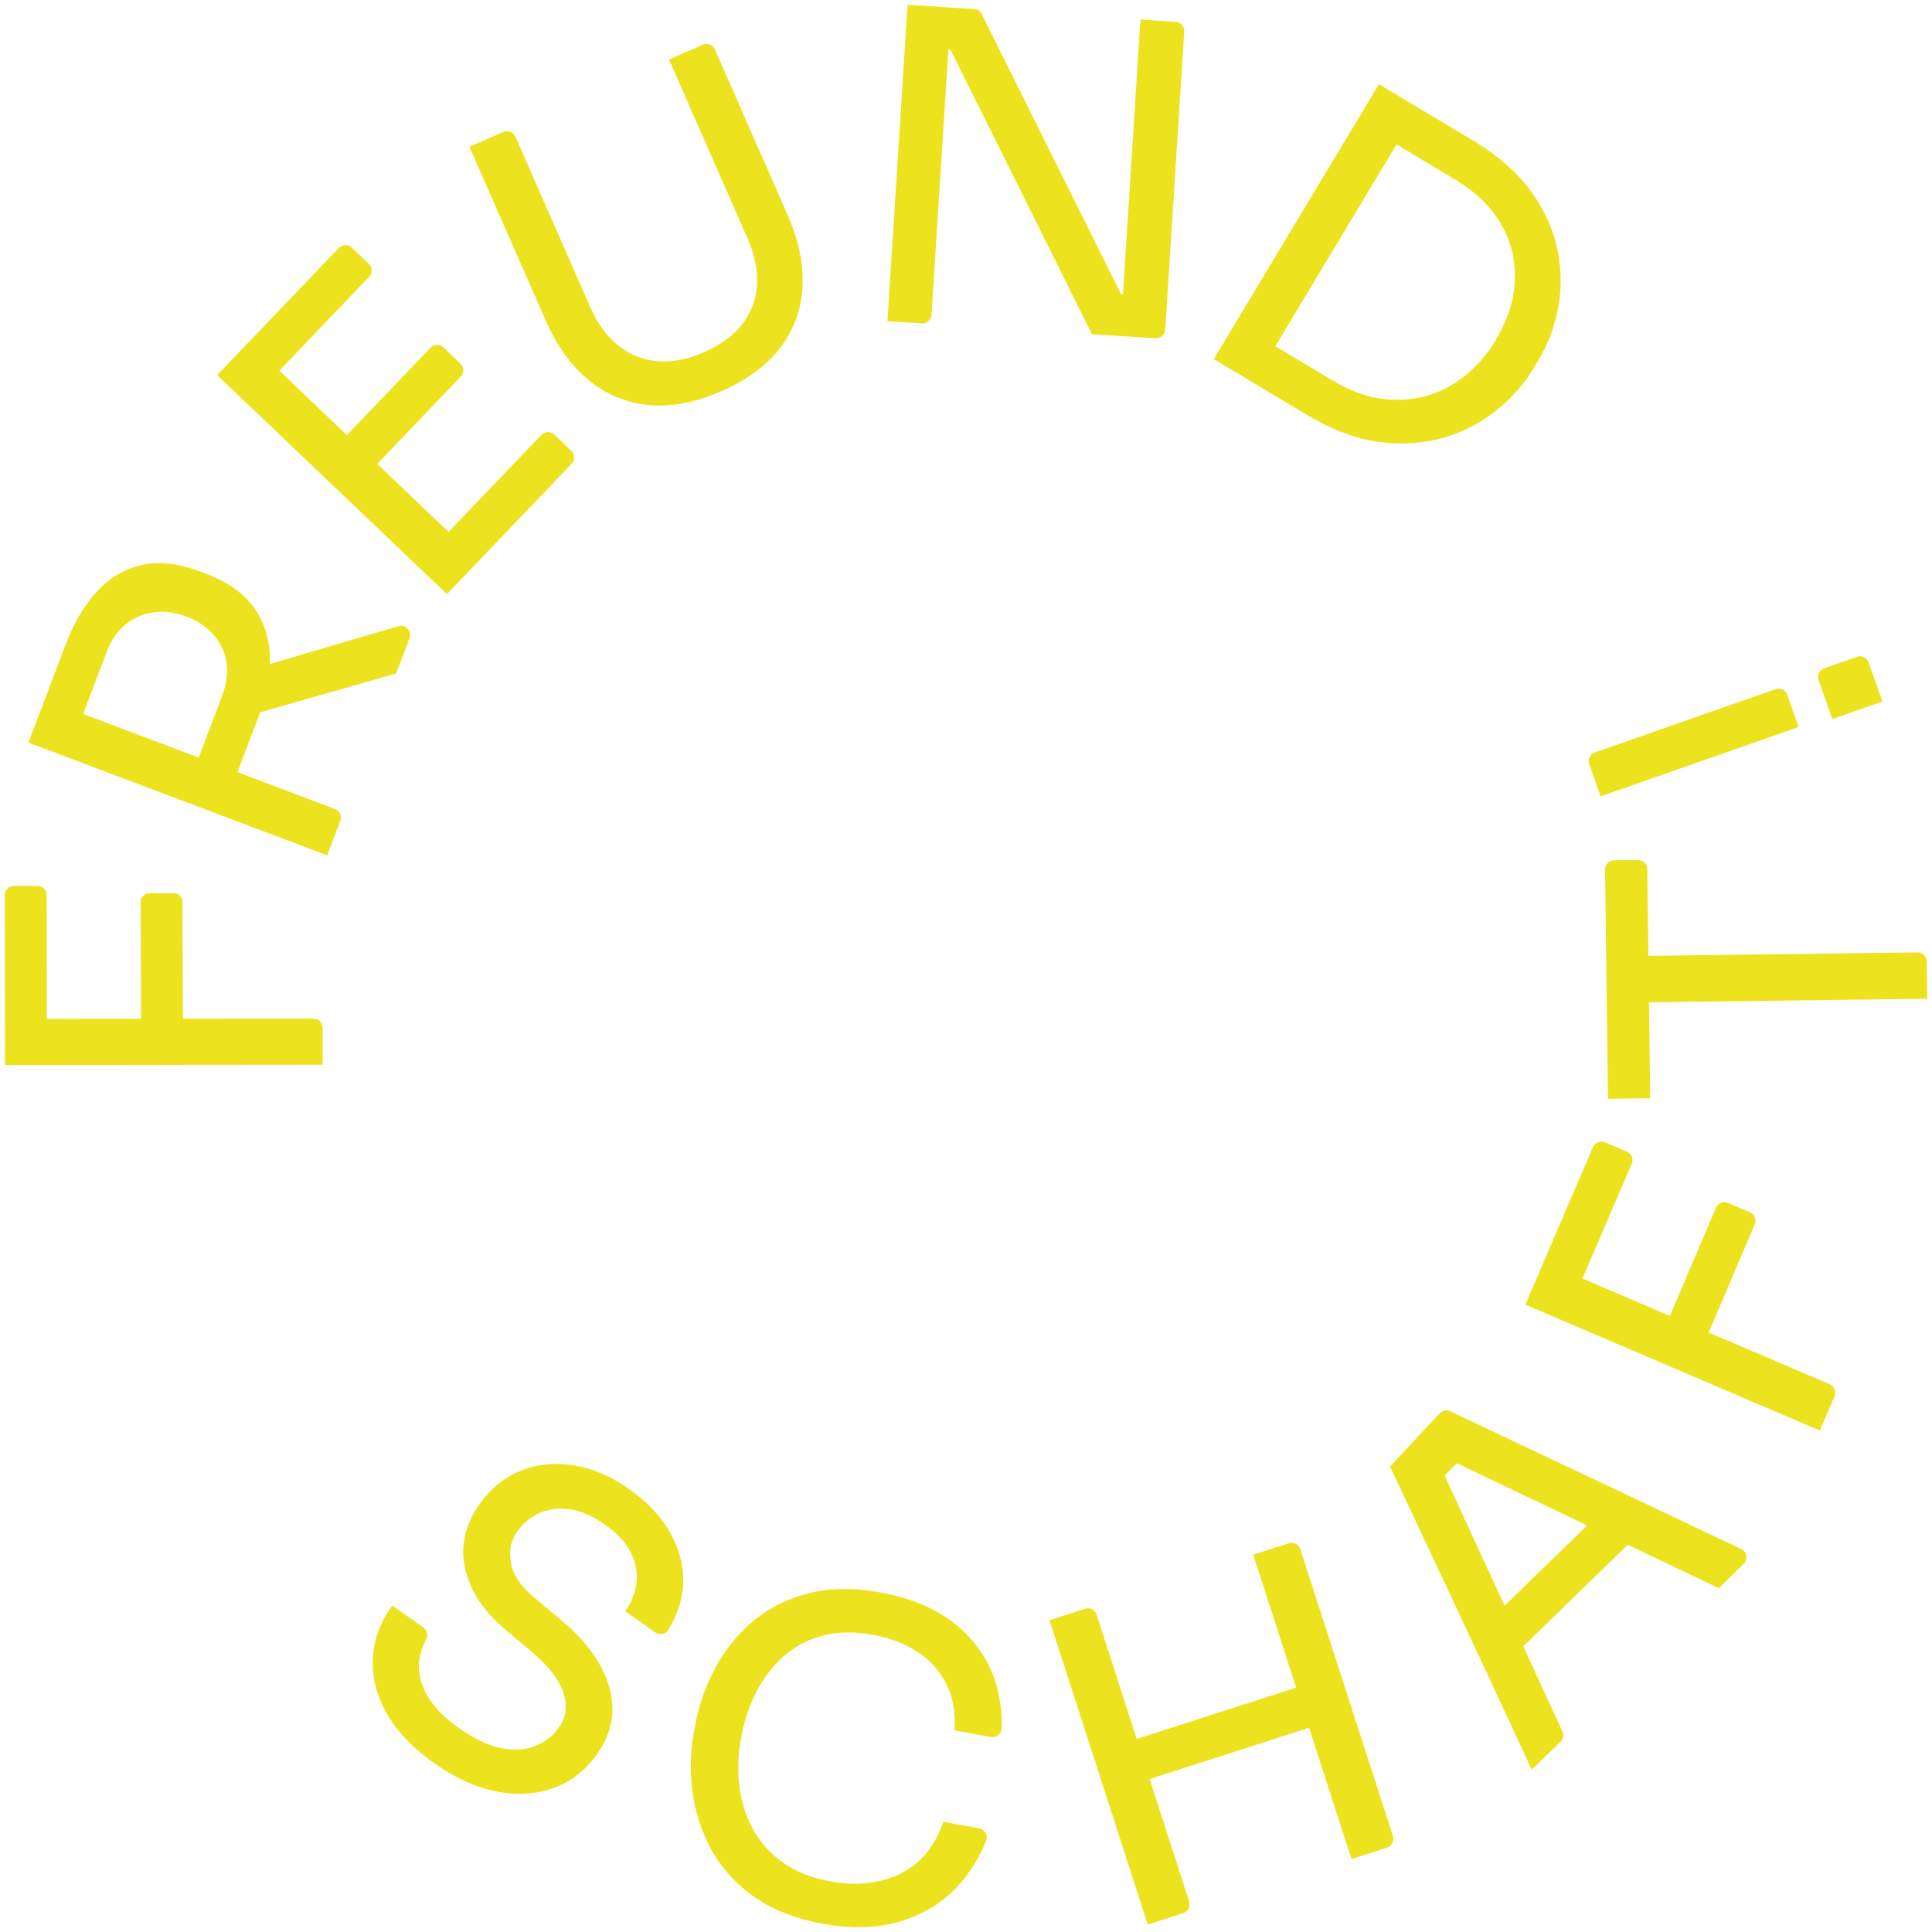 <?xml version="1.0" encoding="UTF-8"?><svg xmlns="http://www.w3.org/2000/svg" width="400" height="400" viewBox="0 0 400 400" fill="none"><path d="M66.802 220.433V212.786C66.796 211.737 65.943 210.891 64.892 210.891L37.874 210.915L37.775 186.798C37.775 185.749 36.922 184.909 35.871 184.909H31C29.949 184.915 29.096 185.773 29.102 186.821L29.201 210.926L9.683 210.944L9.66 185.321C9.66 184.272 8.806 183.426 7.755 183.426H2.891C1.84 183.426 0.986 184.284 0.992 185.332L1.021 220.496L66.808 220.439L66.802 220.433Z" fill="#ECE31E"/><path d="M82.024 139.445L84.793 132.14C85.35 130.674 83.986 129.208 82.477 129.649L55.842 137.481C55.871 137.006 55.883 136.543 55.877 136.068C55.79 132.204 54.681 128.745 52.568 125.785C50.454 122.83 47.134 120.478 42.693 118.804L41.363 118.3C36.922 116.626 32.882 116.18 29.346 116.973C25.811 117.767 22.682 119.627 20.04 122.5C17.428 125.344 15.245 129.052 13.556 133.507L5.887 153.748L67.354 176.938L67.749 177.089L70.46 169.934C70.831 168.955 70.338 167.86 69.357 167.489L49.172 159.871L53.456 148.558C53.554 148.291 53.642 148.03 53.723 147.77L53.81 147.492L82.012 139.445H82.024ZM38.583 127.65C40.893 128.519 42.786 129.794 44.214 131.427C45.636 133.061 46.536 134.967 46.878 137.099C47.227 139.236 46.931 141.571 45.996 144.039L41.143 156.847L17.219 147.822L22.072 135.013C23.001 132.551 24.342 130.61 26.049 129.249C27.756 127.888 29.706 127.053 31.854 126.77C34.008 126.486 36.272 126.781 38.577 127.65H38.583Z" fill="#ECE31E"/><path d="M92.865 110.12L78.102 96.054L95.402 77.974C96.127 77.215 96.098 76.016 95.338 75.292L91.814 71.932C91.053 71.207 89.852 71.236 89.126 71.995L71.826 90.076L57.835 76.746L76.43 57.316C77.155 56.557 77.126 55.358 76.366 54.633L72.842 51.273C72.082 50.549 70.88 50.578 70.154 51.337L44.953 77.667L92.226 122.714L92.534 123.004L118.35 96.031C119.076 95.272 119.047 94.073 118.286 93.349L114.763 89.989C114.002 89.265 112.8 89.294 112.075 90.052L92.865 110.126V110.12Z" fill="#ECE31E"/><path d="M138.506 12.315L154.808 49.455C156.247 52.733 156.892 55.908 156.729 58.92C156.567 61.898 155.568 64.615 153.763 67.002C151.951 69.389 149.258 71.381 145.757 72.917C142.256 74.446 138.947 75.066 135.911 74.759C132.898 74.458 130.199 73.334 127.888 71.439C125.572 69.533 123.673 66.921 122.251 63.688L106.71 28.292C106.286 27.331 105.166 26.896 104.202 27.313L97.184 30.384L113.061 66.544C115.267 71.567 118.187 75.622 121.752 78.6C125.334 81.589 129.502 83.356 134.146 83.842C138.779 84.329 143.882 83.379 149.304 81.01C154.779 78.617 158.947 75.518 161.704 71.799C164.462 68.074 165.965 63.827 166.163 59.187C166.18 58.816 166.186 58.445 166.186 58.075C166.186 53.788 165.159 49.275 163.132 44.658L148.021 10.235C147.597 9.273 146.477 8.839 145.513 9.256L138.495 12.326L138.506 12.315Z" fill="#ECE31E"/><path d="M183.759 66.087L183.73 66.509L190.842 66.961C191.893 67.031 192.793 66.231 192.862 65.189L196.363 10.206L196.758 10.229L225.97 68.977L226.081 69.197L239.23 70.032C240.28 70.095 241.18 69.302 241.25 68.259L245.18 6.533C245.244 5.485 244.449 4.587 243.404 4.517L236.112 4.054L232.495 60.931L232.095 60.902L203.26 2.918C202.958 2.31 202.354 1.91 201.675 1.87L187.899 0.995L183.759 66.092V66.087Z" fill="#ECE31E"/><path d="M251.297 74.348L270.733 85.98C275.79 89.004 280.742 90.858 285.456 91.49C290.164 92.115 294.628 91.837 298.721 90.661C302.802 89.491 306.5 87.602 309.705 85.059C312.898 82.522 315.516 79.579 317.49 76.3L318.494 74.626C320.52 71.248 321.913 67.518 322.639 63.526C322.958 61.754 323.121 59.963 323.121 58.15C323.121 55.879 322.871 53.591 322.366 51.297C321.46 47.178 319.579 43.157 316.776 39.346C313.972 35.545 309.983 32.087 304.927 29.063L285.49 17.436L251.512 73.989L251.297 74.353V74.348ZM289.142 29.915L301.136 37.092C304.428 39.062 307.098 41.344 309.072 43.876C311.028 46.396 312.375 49.171 313.072 52.108C313.768 55.051 313.838 58.098 313.281 61.168C312.718 64.25 311.493 67.379 309.635 70.46C307.87 73.398 305.722 75.883 303.249 77.858C300.782 79.822 298.042 81.224 295.098 82.024C292.155 82.823 289.038 82.991 285.833 82.528C282.628 82.064 279.337 80.83 276.045 78.855L264.045 71.677L289.136 29.92L289.142 29.915Z" fill="#ECE31E"/><path d="M107.816 304.485C104.449 305.835 101.552 308.204 99.207 311.53C96.223 315.764 95.247 320.248 96.321 324.889C97.39 329.494 100.223 333.735 104.739 337.494L110.318 342.175C113.668 345.031 115.804 347.835 116.669 350.529C117.528 353.2 117.221 355.517 115.746 357.62C114.527 359.346 112.907 360.638 110.928 361.455C108.954 362.272 106.62 362.445 103.984 361.97C101.337 361.495 98.388 360.128 95.224 357.909C91.822 355.517 89.471 353.078 88.24 350.656C87.01 348.246 86.522 345.964 86.795 343.838C86.986 342.308 87.52 340.744 88.211 339.406C88.658 338.543 88.438 337.494 87.642 336.932L81.204 332.414L80.96 332.761C78.621 336.081 77.35 339.702 77.181 343.525C77.019 347.348 78.017 351.166 80.148 354.88C82.267 358.576 85.611 362.051 90.098 365.197C94.33 368.169 98.62 370.098 102.835 370.921C107.067 371.749 111.044 371.5 114.655 370.173C118.266 368.847 121.29 366.489 123.636 363.158C125.708 360.221 126.771 357.127 126.788 353.97V353.866C126.788 350.749 125.876 347.586 124.077 344.446C122.271 341.3 119.589 338.242 116.106 335.357L110.521 330.67C107.804 328.411 106.208 326.012 105.773 323.55C105.337 321.059 105.773 318.939 107.096 317.074C108.251 315.434 109.767 314.171 111.595 313.32C113.418 312.468 115.508 312.184 117.807 312.462C120.118 312.746 122.591 313.801 125.162 315.608C127.827 317.473 129.679 319.489 130.672 321.586C131.653 323.684 132.019 325.752 131.775 327.745C131.525 329.749 130.811 331.597 129.656 333.231L129.412 333.578L135.67 337.975C136.576 338.612 137.847 338.346 138.41 337.39C140.204 334.372 141.319 331.099 141.446 328.04C141.458 327.779 141.464 327.519 141.464 327.258C141.464 323.881 140.57 320.573 138.805 317.41C136.912 314.015 134.05 310.956 130.294 308.314C126.492 305.644 122.602 303.987 118.736 303.373C114.858 302.765 111.183 303.141 107.822 304.485H107.816Z" fill="#ECE31E"/><path d="M167.097 329.963C162.639 331.162 158.784 333.161 155.632 335.889C152.491 338.612 149.913 341.862 147.974 345.541C146.047 349.214 144.7 353.049 143.975 356.953L143.615 358.888C142.947 362.503 142.843 366.402 143.313 370.474C143.783 374.57 145.002 378.562 146.935 382.339C148.88 386.133 151.794 389.499 155.591 392.338C159.399 395.182 164.328 397.181 170.238 398.27C176.27 399.382 181.692 399.231 186.348 397.824C191.01 396.41 194.94 394.052 198.028 390.814C200.594 388.126 202.707 384.702 204.165 381.128C204.617 380.016 203.921 378.764 202.736 378.544L195.306 377.171L195.184 377.513C193.436 382.455 190.446 385.971 186.301 387.975C182.133 389.991 177.274 390.507 171.858 389.511C167.997 388.798 164.711 387.489 162.087 385.612C159.463 383.735 157.379 381.418 155.899 378.712C154.407 376.013 153.455 373.012 153.072 369.779C152.688 366.552 152.805 363.192 153.437 359.78C154.105 356.194 155.208 352.915 156.723 350.042C158.244 347.169 160.177 344.707 162.47 342.731C164.758 340.761 167.463 339.371 170.517 338.601C173.57 337.83 177.013 337.79 180.757 338.479C184.212 339.116 187.271 340.281 189.854 341.943C192.409 343.594 194.417 345.773 195.828 348.42C197.227 351.067 197.831 354.236 197.634 357.874L197.616 358.245L205.122 359.63C206.26 359.838 207.317 358.998 207.369 357.845L207.404 356.994C207.404 352.962 206.667 349.231 205.21 345.865C203.433 341.793 200.612 338.311 196.827 335.524C193.047 332.744 188.188 330.791 182.389 329.72C176.711 328.671 171.573 328.747 167.109 329.951L167.097 329.963Z" fill="#ECE31E"/><path d="M266.836 319.518L259.469 321.887L268.357 349.41L235.348 360.023L227.046 334.302C226.727 333.306 225.653 332.755 224.654 333.08L217.287 335.449L237.496 398.055L237.629 398.461L244.99 396.091C245.989 395.773 246.54 394.701 246.215 393.705L238.024 368.325L271.033 357.718L279.805 384.899L287.172 382.53C288.171 382.211 288.722 381.139 288.397 380.143L269.222 320.746C268.903 319.75 267.829 319.199 266.83 319.524L266.836 319.518Z" fill="#ECE31E"/><path d="M298.053 292.627L287.783 303.639C287.783 303.639 308.973 348.582 315.986 363.98C316.258 364.577 317.124 366.396 317.124 366.396C317.124 366.396 318.569 365.012 319.039 364.554L323.086 360.62C323.66 360.058 323.823 359.201 323.486 358.471L315.382 340.86L337.013 319.831L355.81 328.799C355.863 328.793 355.897 328.781 355.95 328.776C357.639 327.107 359.328 325.439 361.018 323.765C361.958 322.838 361.685 321.262 360.495 320.7C354.632 317.931 346.307 313.997 300.3 292.204C299.545 291.845 298.628 292.013 298.059 292.627H298.053ZM328.601 315.822L311.504 332.443L299.086 305.464L301.635 302.961L328.601 315.822Z" fill="#ECE31E"/><path d="M329.799 237.499L315.803 270.109L376.782 296.178L379.83 289.081C380.242 288.119 379.795 287.001 378.832 286.59L353.77 275.879L363.302 253.477C363.714 252.515 363.262 251.403 362.298 250.991L357.764 249.051C356.794 248.639 355.674 249.085 355.262 250.053L345.735 272.443L327.634 264.704L337.84 240.935C338.252 239.973 337.805 238.855 336.841 238.444L332.302 236.503C331.338 236.092 330.217 236.538 329.805 237.499H329.799Z" fill="#ECE31E"/><path d="M332.309 180.032L332.918 227.495L341.661 227.385L341.406 207.514L398.577 206.784H399.001L398.902 199.056C398.891 198.008 398.026 197.168 396.975 197.185L341.284 197.898L341.052 179.922C341.04 178.873 340.175 178.033 339.124 178.05L334.184 178.114C333.133 178.126 332.291 178.989 332.309 180.037V180.032Z" fill="#ECE31E"/><path d="M379.355 148.876L389.729 145.244L386.884 137.151C386.536 136.16 385.45 135.645 384.463 135.986L377.677 138.362C376.684 138.709 376.167 139.793 376.51 140.777L379.355 148.87V148.876Z" fill="#ECE31E"/><path d="M367.601 142.683L330.203 155.782C329.21 156.129 328.687 157.213 329.036 158.203L331.387 164.883L371.978 150.666L372.378 150.527L370.027 143.842C369.679 142.851 368.593 142.336 367.601 142.678V142.683Z" fill="#ECE31E"/></svg>